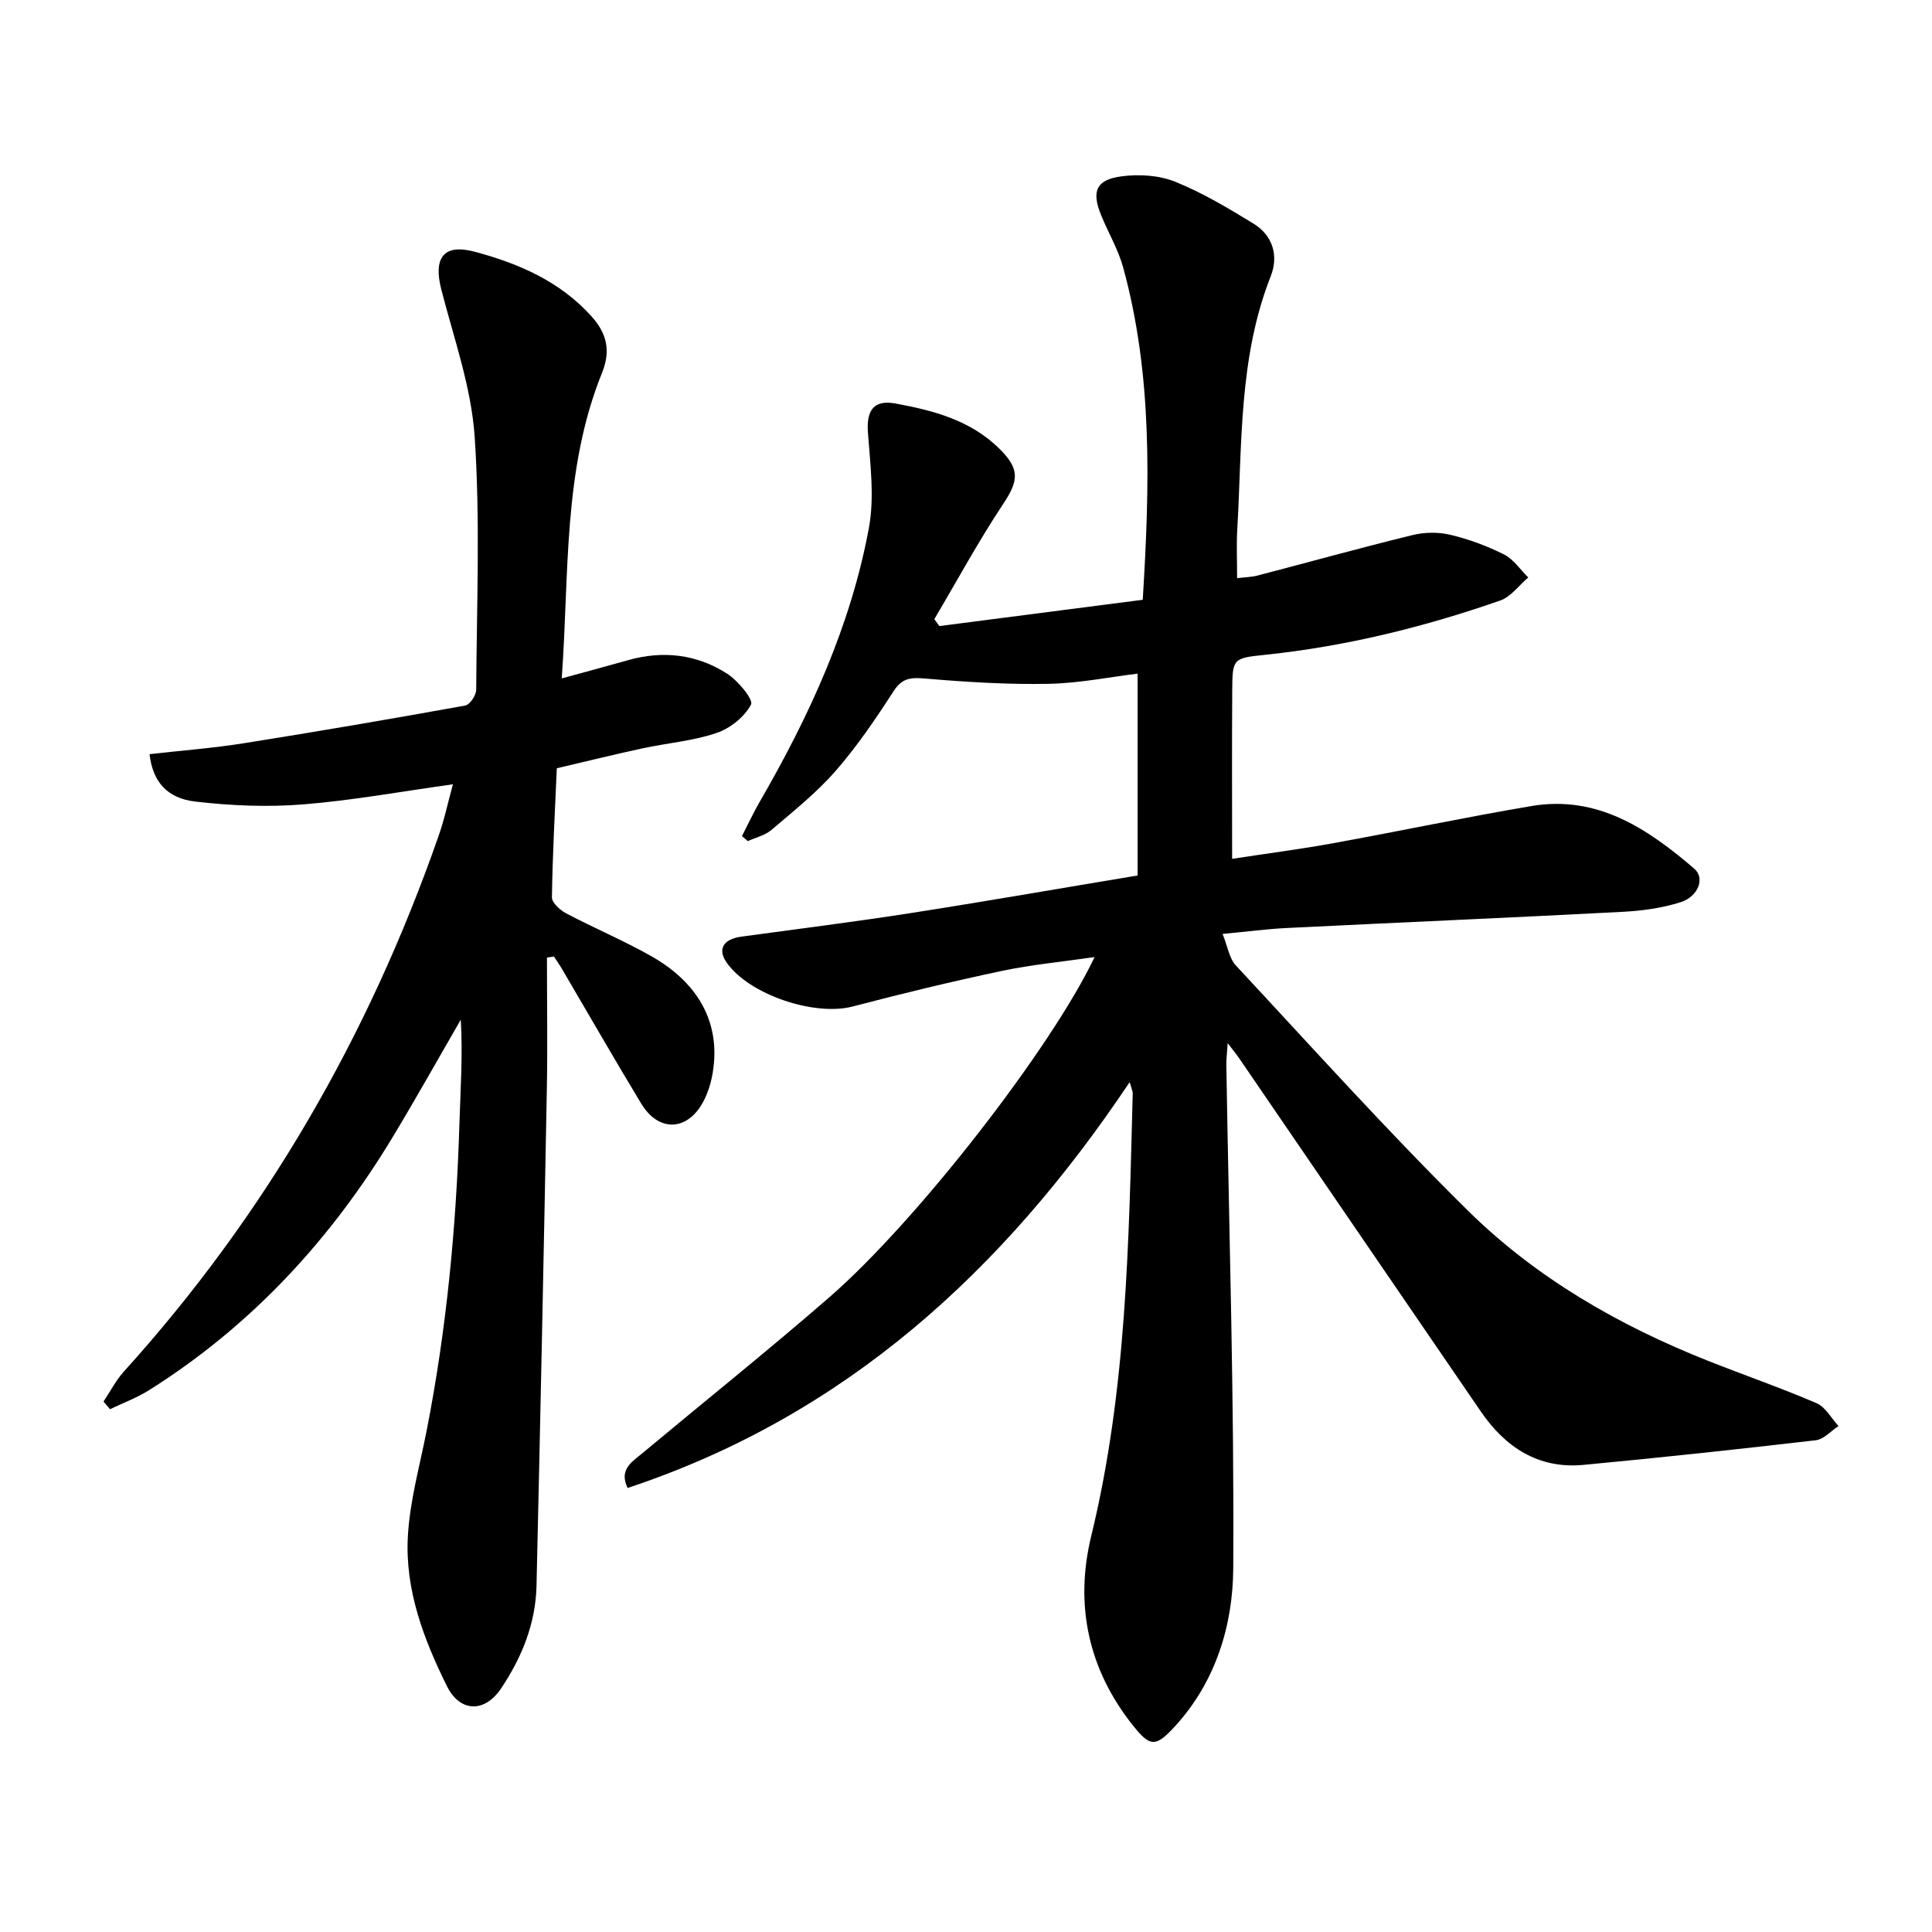 <svg enable-background="new 0 0 400 400" viewBox="0 0 400 400" xmlns="http://www.w3.org/2000/svg"><path d="m233.88 224.05c-26.24 39.22-59 69.11-103.94 84.02-1.84-3.82.89-5.39 3.01-7.16 12.91-10.76 26.04-21.28 38.73-32.3 18.27-15.88 46.11-51.81 54.94-70.46-6.72.98-13.07 1.57-19.26 2.88-10.34 2.19-20.62 4.68-30.84 7.36-7.88 2.06-21.41-2.44-26.07-9.09-1.94-2.78-.74-4.86 3.06-5.38 11.61-1.59 23.24-3.04 34.81-4.84 15.47-2.41 30.9-5.11 47.21-7.82 0-13.74 0-27.45 0-41.79-5.79.7-12.11 1.99-18.46 2.11-8.49.16-17.01-.37-25.47-1.09-2.97-.25-4.79-.18-6.6 2.62-3.69 5.72-7.55 11.41-12.02 16.53-3.93 4.5-8.69 8.29-13.26 12.19-1.32 1.13-3.24 1.56-4.89 2.31-.4-.35-.81-.7-1.21-1.04 1.21-2.36 2.33-4.78 3.66-7.08 10.29-17.78 18.82-36.34 22.6-56.62 1.19-6.36.31-13.19-.18-19.76-.35-4.62 1.12-6.95 5.76-6.09 7.79 1.44 15.45 3.44 21.42 9.32 4.26 4.19 4.07 6.58.85 11.42-5.13 7.72-9.56 15.91-14.29 23.9.35.48.69.95 1.04 1.43 14.09-1.82 28.19-3.64 42.11-5.44 1.48-23.88 2.04-46.53-4.03-68.73-1.03-3.77-3.1-7.26-4.59-10.91-2.01-4.94-1.05-7.33 4.23-8.03 3.62-.48 7.76-.23 11.09 1.11 5.67 2.28 11.01 5.48 16.25 8.69 4.01 2.46 5.21 6.67 3.55 10.88-6.68 16.96-5.9 34.84-6.93 52.51-.18 3.15-.03 6.31-.03 10 1.59-.19 2.94-.21 4.22-.54 10.7-2.79 21.36-5.75 32.1-8.38 2.49-.61 5.37-.65 7.86-.05 3.81.91 7.59 2.31 11.09 4.07 1.97.99 3.36 3.14 5.01 4.76-1.92 1.63-3.58 3.99-5.8 4.77-15.86 5.53-32.09 9.52-48.85 11.26-6.5.67-6.6.8-6.64 7.43-.08 11.39-.02 22.79-.02 34.79 7.05-1.08 14.04-1.98 20.96-3.24 13.69-2.48 27.31-5.37 41.02-7.69 13.65-2.3 24.06 4.69 33.71 12.98 2.24 1.93.86 5.74-2.84 6.93-3.86 1.23-8.03 1.79-12.09 2-23.12 1.21-46.25 2.2-69.38 3.34-4.09.2-8.16.74-13.36 1.23 1.04 2.55 1.37 5.04 2.76 6.54 15.88 17.06 31.48 34.42 48.07 50.78 14.11 13.91 31.21 23.74 49.67 31.06 7.48 2.97 15.1 5.6 22.49 8.78 1.85.8 3.04 3.11 4.53 4.73-1.56 1.02-3.04 2.75-4.7 2.94-16.02 1.86-32.06 3.59-48.11 5.1-9.3.87-16.15-3.62-21.24-11.05-16.68-24.33-33.3-48.69-49.96-73.03-.59-.86-1.25-1.66-2.45-3.24-.14 2.13-.3 3.32-.28 4.5.56 34.75 1.65 69.5 1.43 104.24-.07 11.79-3.63 23.52-12.11 32.75-3.93 4.27-5.07 4.26-8.59-.14-9.31-11.64-12.18-25.03-8.7-39.32 7.35-30.18 7.78-60.94 8.59-91.69.01-.32-.16-.62-.64-2.26z"/><path d="m93.77 162.38c-10.78 1.5-20.9 3.36-31.11 4.17-7.35.58-14.86.26-22.2-.59-5.94-.69-8.84-4.17-9.5-9.82 6.5-.74 13.05-1.23 19.52-2.26 15.31-2.43 30.58-5.05 45.83-7.8.96-.17 2.27-2.12 2.28-3.25.11-17.46.85-34.97-.31-52.35-.69-10.27-4.29-20.38-6.9-30.48-1.69-6.56.38-9.62 6.91-7.88 9.04 2.41 17.63 6.11 24.16 13.36 3.18 3.53 4.05 7.12 2.19 11.72-8.16 20.2-6.76 41.64-8.34 63.26 4.94-1.36 9.33-2.53 13.7-3.77 7.26-2.06 14.26-1.25 20.54 2.79 2.26 1.45 5.5 5.36 4.95 6.39-1.35 2.57-4.34 4.95-7.18 5.9-4.9 1.65-10.19 2.07-15.29 3.17-5.85 1.26-11.66 2.7-17.74 4.12-.39 9.02-.88 17.87-1.01 26.73-.02 1.12 1.71 2.66 2.98 3.33 5.74 3.02 11.74 5.56 17.39 8.73 10.51 5.88 14.86 14.71 12.75 25.17-.34 1.68-.91 3.38-1.7 4.91-3.23 6.26-9.28 6.59-12.92.58-5.58-9.22-10.94-18.58-16.4-27.87-.52-.89-1.12-1.74-1.68-2.6-.48.07-.96.14-1.45.21 0 9.25.15 18.51-.03 27.76-.64 34.11-1.34 68.21-2.13 102.31-.18 7.82-3.05 14.89-7.37 21.3-3.42 5.07-8.51 4.86-11.17-.51-4.83-9.74-8.7-19.96-8.1-30.96.4-7.36 2.46-14.64 3.89-21.93 4.1-20.91 6.13-42.02 6.78-63.3.22-7.22.72-14.42.29-21.8-4.63 8-9.14 16.07-13.91 23.99-12.86 21.4-29.39 39.33-50.61 52.7-2.53 1.59-5.39 2.65-8.1 3.95-.45-.53-.9-1.05-1.35-1.58 1.39-2.08 2.55-4.37 4.21-6.21 29.32-32.42 50.69-69.51 65.09-110.69 1.21-3.37 1.95-6.89 3.04-10.9z"/></svg>